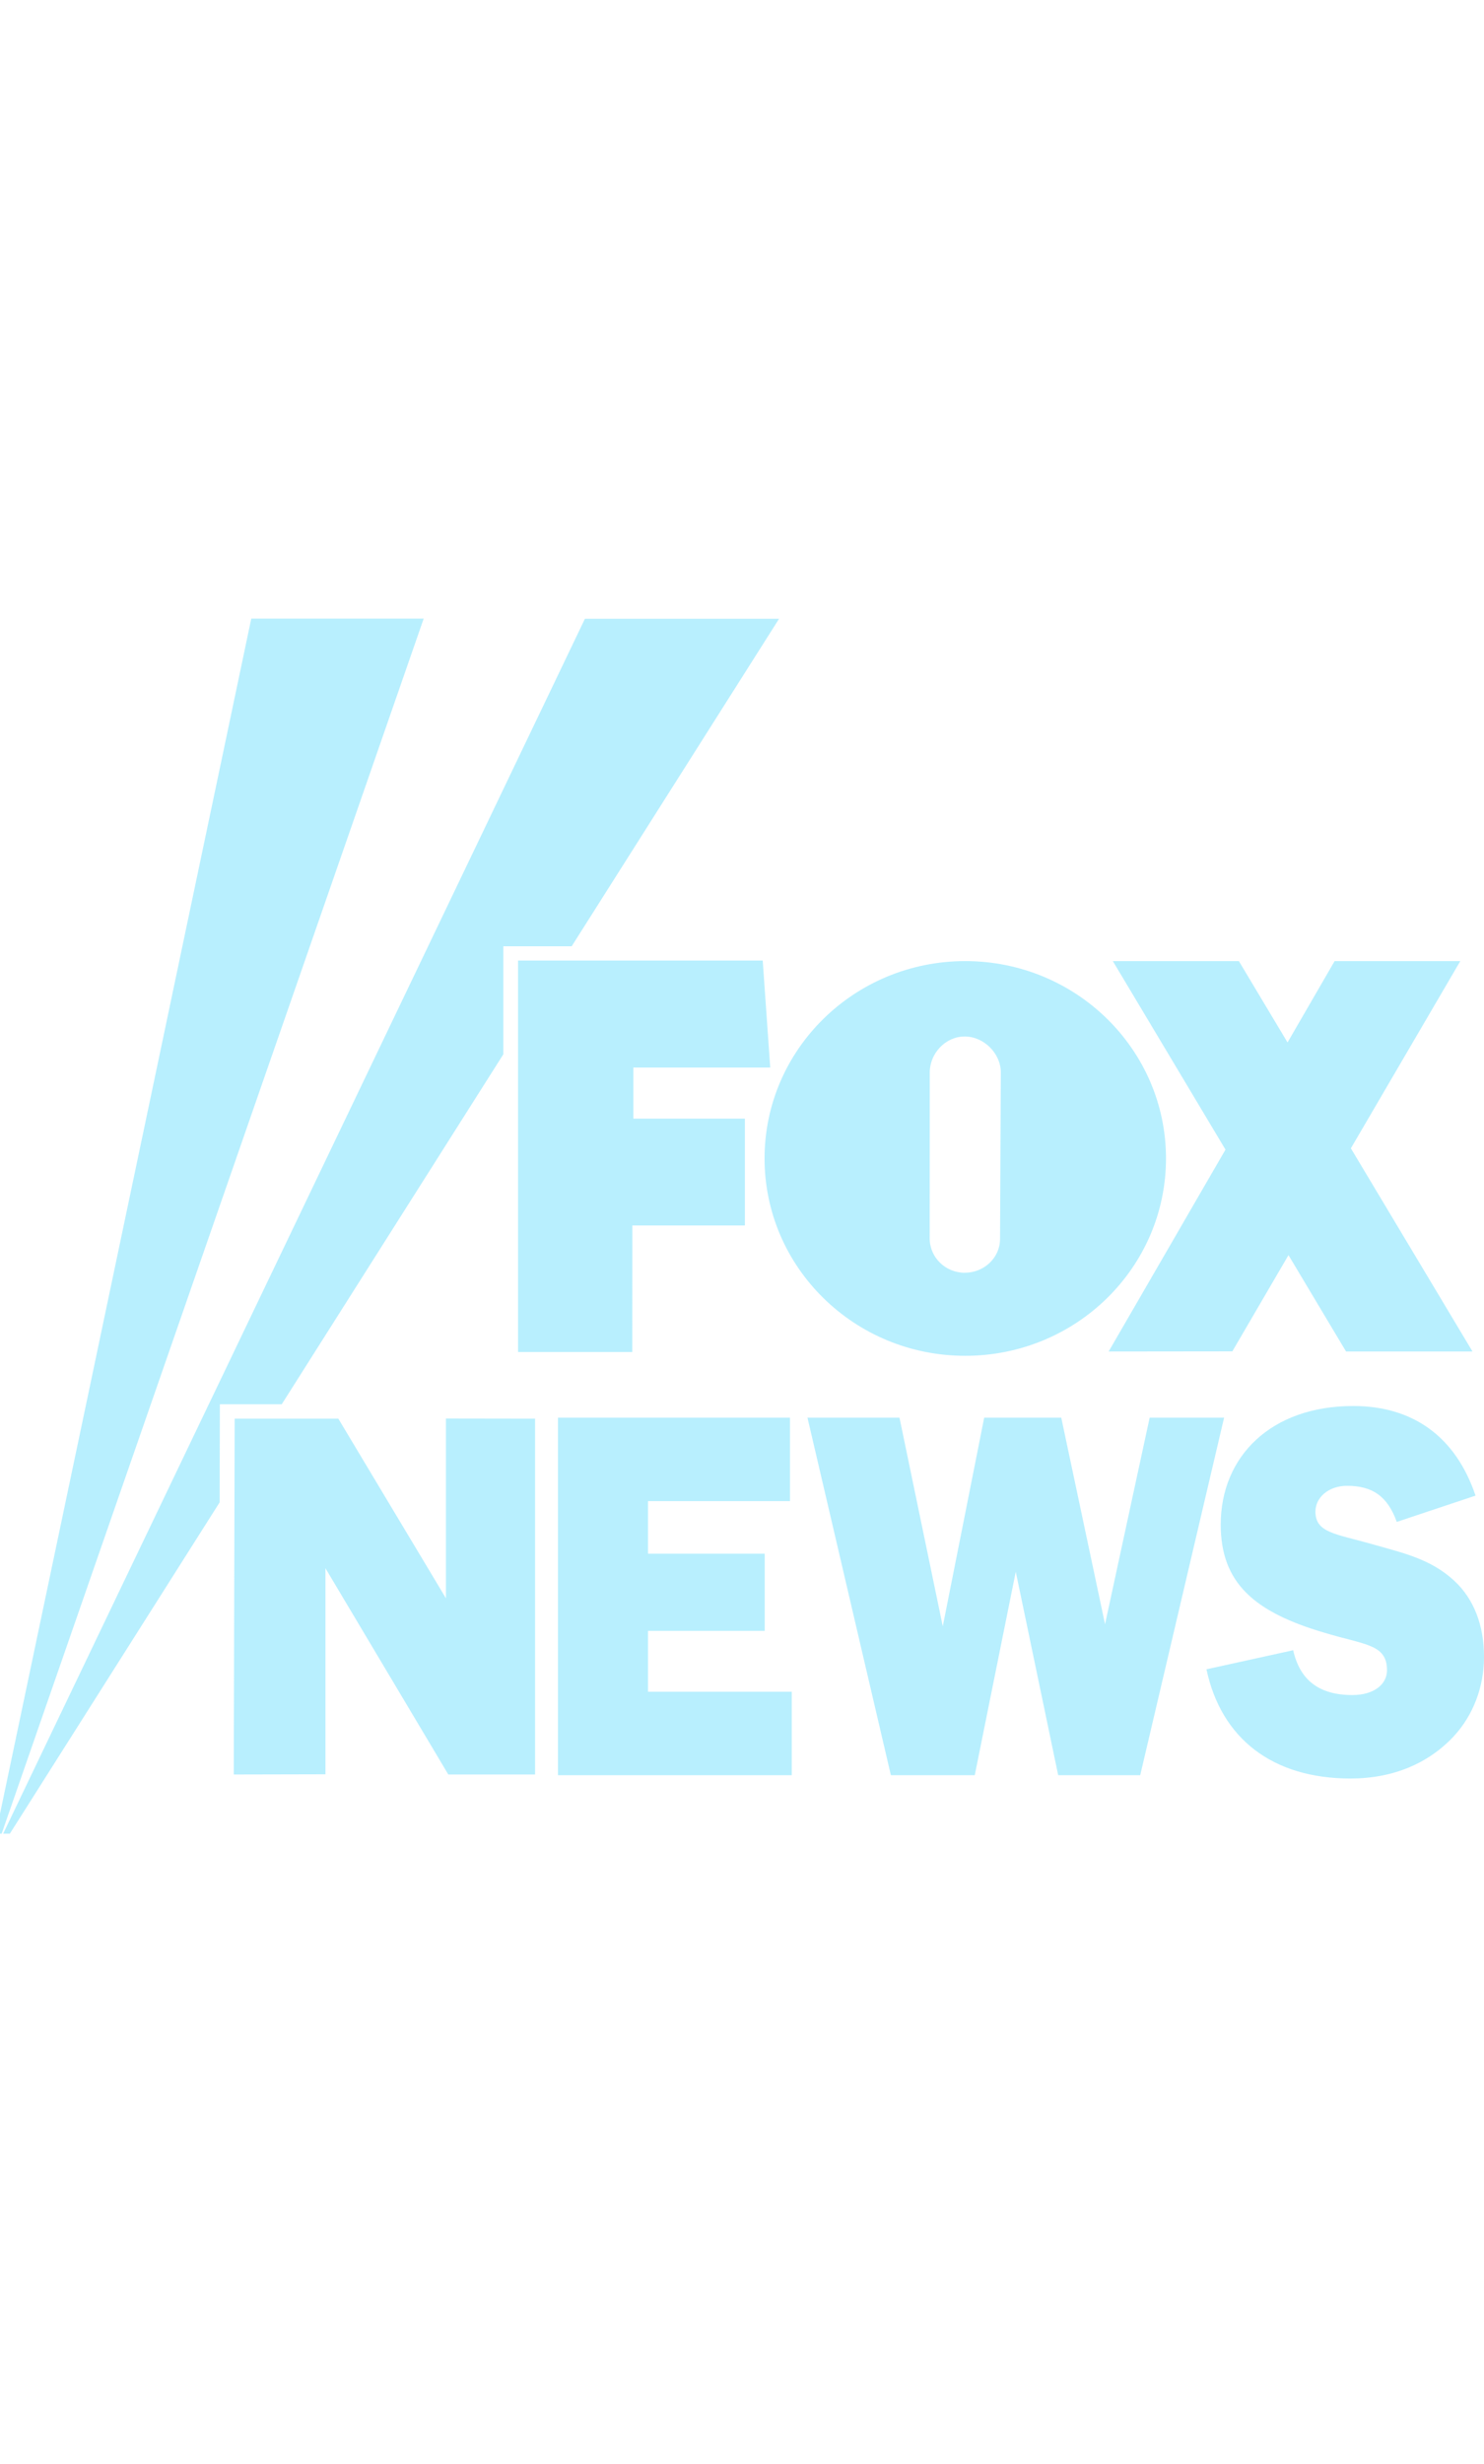 <svg xmlns="http://www.w3.org/2000/svg" width="44" height="73" viewBox="0 0 44 73" fill="none"><g clip-path="url(#clip0_302_21334)"><path d="M7.45 18.329L0 53.739V54.329H0.049L12.562 18.329H7.45ZM17.343 18.333L0.094 54.329H0.292L6.512 44.513L6.519 41.605H8.354L14.923 31.238V28.037H16.95L23.099 18.333H17.343ZM15.36 28.459V40.059H18.747L18.749 36.309H22.085V33.144H18.778V31.63H22.837L22.614 28.459H15.36ZM28.619 28.476C25.333 28.476 22.669 31.096 22.669 34.323C22.669 37.553 25.333 40.171 28.619 40.171C31.906 40.171 34.571 37.553 34.571 34.323C34.571 31.096 31.906 28.476 28.619 28.476ZM32.995 28.476L36.335 34.062L32.871 40.043L36.538 40.039L38.203 37.188L39.91 40.043H43.659L40.053 34.023L43.297 28.476H39.571L38.175 30.886L36.732 28.476L32.995 28.476ZM28.603 30.71C29.175 30.71 29.674 31.214 29.674 31.775L29.651 36.707C29.651 37.268 29.175 37.71 28.603 37.71C28.029 37.71 27.565 37.253 27.565 36.692L27.567 31.775C27.567 31.214 28.029 30.71 28.603 30.71ZM40.123 41.658C37.684 41.658 36.194 43.154 36.194 45.17C36.194 46.908 37.196 47.765 39.266 48.375C40.478 48.741 41.124 48.712 41.124 49.489C41.124 49.901 40.742 50.222 40.096 50.222C39.109 50.222 38.541 49.779 38.342 48.894L35.771 49.459C36.206 51.505 37.723 52.695 40.043 52.695C41.296 52.695 42.35 52.252 43.103 51.444C43.683 50.818 44 49.977 44 49.092C44 48.147 43.695 47.367 43.115 46.833C42.404 46.176 41.574 46.009 40.676 45.749C39.595 45.443 39.002 45.413 39.002 44.786C39.002 44.374 39.385 44.023 39.939 44.023C40.691 44.023 41.139 44.329 41.414 45.092L43.749 44.313C43.168 42.589 41.915 41.658 40.123 41.658ZM16.544 42.003V52.597H23.475V50.124H19.213V48.322H22.674V46.033H19.213V44.476H23.422V42.003H16.544ZM23.941 42.003L26.414 52.597H28.901L30.117 46.568L31.375 52.597H33.807L36.294 42.003H34.087L32.764 48.124L31.466 42.003H29.181L27.953 48.186L26.669 42.003H23.941ZM13.222 42.03V47.355L10.032 42.034H6.958L6.931 52.576L9.649 52.57V46.464L13.292 52.576H15.865V42.034L13.222 42.03Z" fill="#5CDBFD" fill-opacity="0.43"></path></g><defs><clipPath id="clip0_302_21334"><rect width="44" height="36" fill="white" transform="translate(0 18.329)"></rect></clipPath></defs></svg>